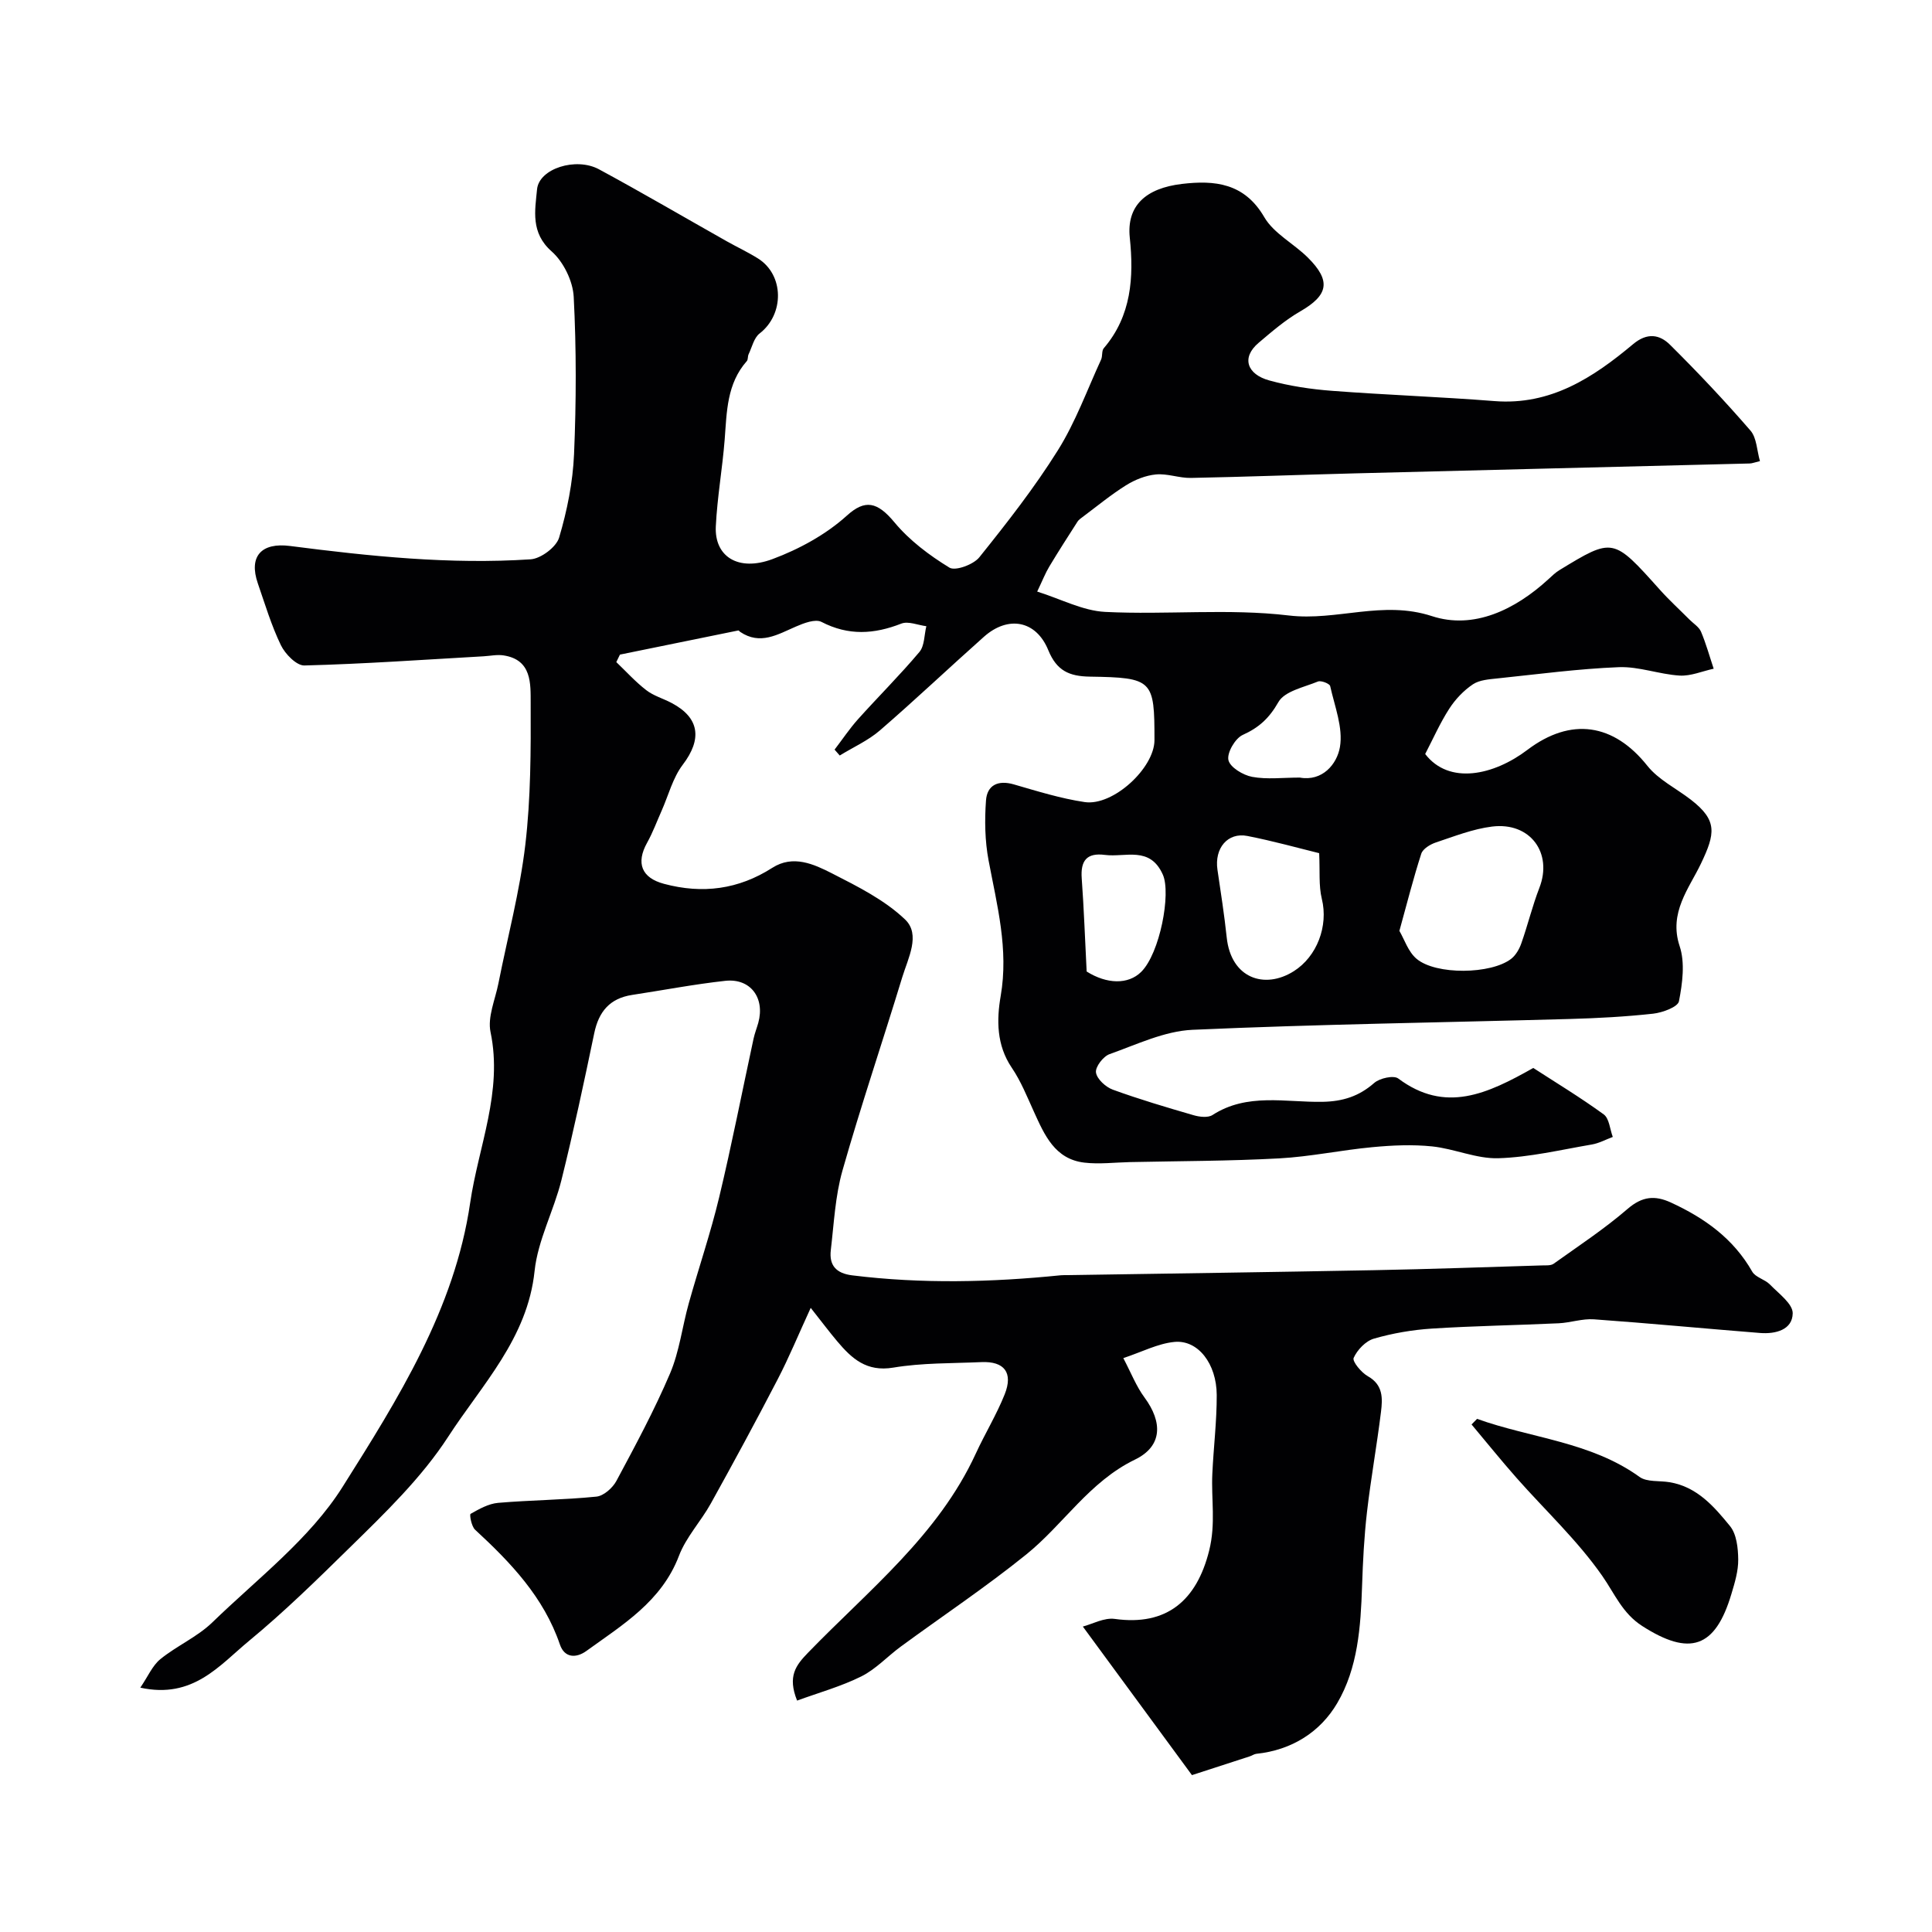 <svg enable-background="new 0 0 400 400" viewBox="0 0 400 400" xmlns="http://www.w3.org/2000/svg"><path d="m232.57 281.18c1.61 3.06 2.68 5.85 4.39 8.16 3.77 5.11 3.74 10.09-1.99 12.86-9.46 4.59-14.78 13.41-22.5 19.64-8.35 6.74-17.3 12.71-25.96 19.06-2.76 2.02-5.17 4.68-8.18 6.18-4.2 2.09-8.8 3.36-13.3 5.01-2.02-5.04-.26-7.31 2.26-9.91 12.52-12.94 26.95-24.3 34.74-41.24 1.9-4.13 4.3-8.05 5.98-12.26 1.79-4.49-.08-6.87-4.8-6.67-6.1.27-12.29.14-18.27 1.14-5.54.93-8.6-1.88-11.62-5.47-1.57-1.86-3.03-3.81-5.47-6.9-2.58 5.61-4.52 10.34-6.87 14.85-4.47 8.62-9.1 17.16-13.81 25.65-2.05 3.7-5.12 6.95-6.6 10.84-3.6 9.45-11.65 14.26-19.16 19.69-2.07 1.5-4.52 1.52-5.49-1.34-3.35-9.81-10.18-16.95-17.56-23.76-.75-.69-1.19-3.13-.93-3.28 1.77-1.01 3.73-2.11 5.7-2.28 6.77-.58 13.59-.61 20.35-1.29 1.51-.15 3.37-1.81 4.15-3.27 3.91-7.3 7.86-14.63 11.1-22.24 1.94-4.56 2.52-9.68 3.87-14.5 2.05-7.34 4.53-14.58 6.3-21.98 2.61-10.89 4.75-21.89 7.12-32.84.24-1.1.66-2.16.97-3.25 1.43-5.17-1.6-9.28-6.83-8.71-6.46.71-12.86 1.94-19.29 2.92-4.6.7-6.91 3.44-7.84 7.93-2.12 10.18-4.29 20.35-6.8 30.44-1.58 6.34-4.88 12.41-5.55 18.79-1.46 13.96-10.92 23.55-17.88 34.3-5.52 8.51-13.04 15.76-20.46 23.03-6.73 6.61-13.48 13.22-20.75 19.22-6.16 5.08-11.62 12.11-22.54 9.71 1.58-2.31 2.5-4.56 4.16-5.91 3.4-2.76 7.64-4.59 10.75-7.6 9.33-9.05 20.17-17.28 26.95-28.03 11.46-18.18 23.22-36.83 26.43-58.82 1.71-11.71 6.8-23.01 4.22-35.37-.65-3.11.96-6.71 1.63-10.07 1.89-9.56 4.43-19.05 5.57-28.7 1.14-9.69 1.15-19.55 1.11-29.34-.02-3.96.3-8.99-5.64-9.88-1.33-.2-2.74.11-4.11.19-12.36.7-24.72 1.58-37.1 1.9-1.63.04-3.99-2.38-4.87-4.21-1.97-4.08-3.28-8.48-4.77-12.79-1.93-5.6.73-8.51 6.68-7.74 16.53 2.13 33.12 3.86 49.8 2.76 2.13-.14 5.31-2.53 5.9-4.5 1.66-5.58 2.84-11.46 3.09-17.27.46-10.84.49-21.74-.07-32.57-.17-3.27-2.12-7.25-4.57-9.41-4.39-3.87-3.44-8.47-3.02-12.85.41-4.3 8.06-6.72 12.82-4.15 8.9 4.81 17.64 9.93 26.45 14.9 2.13 1.2 4.36 2.24 6.44 3.54 5.47 3.4 5.52 11.57.37 15.55-1.18.91-1.58 2.85-2.29 4.33-.2.43-.08 1.07-.36 1.39-4.14 4.68-4.14 10.46-4.58 16.2-.47 6.03-1.55 12.02-1.84 18.05-.29 6.2 4.62 9.39 11.72 6.75 5.54-2.06 11.1-5.1 15.44-9.03 3.73-3.37 6.27-2.88 9.84 1.43 3.1 3.73 7.2 6.81 11.37 9.36 1.23.75 4.98-.63 6.19-2.14 5.73-7.14 11.41-14.4 16.26-22.15 3.66-5.84 6.05-12.48 8.95-18.78.33-.72.09-1.81.55-2.35 5.76-6.71 6.24-14.75 5.39-22.89-.69-6.62 3.31-10.24 10.79-11.13 6.77-.8 12.93-.21 17.05 6.87 1.97 3.39 6.1 5.47 9.02 8.37 4.88 4.85 4.25 7.8-1.59 11.16-3.09 1.78-5.86 4.18-8.6 6.5-3.64 3.08-2.38 6.53 2.22 7.79 4.22 1.16 8.65 1.82 13.02 2.15 11.19.85 22.41 1.24 33.59 2.12 11.64.92 20.44-4.87 28.71-11.79 2.93-2.46 5.51-1.99 7.64.13 5.76 5.71 11.34 11.63 16.65 17.76 1.31 1.51 1.33 4.13 1.97 6.33-1.17.28-1.64.48-2.12.49-27.3.69-54.59 1.35-81.89 2.05-11.27.29-22.53.72-33.8.94-2.41.05-4.88-.95-7.25-.72-2.13.2-4.36 1.1-6.2 2.25-3.15 1.97-6.03 4.36-9.02 6.59-.36.27-.76.54-1 .91-1.98 3.09-3.97 6.18-5.86 9.33-.81 1.34-1.38 2.83-2.5 5.17 4.92 1.54 9.45 3.98 14.09 4.21 12.66.63 25.5-.75 38.02.74 9.94 1.18 19.39-3.21 29.61.13 8.65 2.83 17.23-1.32 24.11-7.63.73-.67 1.45-1.38 2.29-1.89 11.13-6.78 11.11-6.76 20.78 4.04 1.93 2.16 4.08 4.12 6.13 6.18.82.83 1.97 1.52 2.4 2.51 1.05 2.48 1.77 5.11 2.63 7.68-2.36.51-4.75 1.56-7.06 1.42-4.22-.26-8.42-1.9-12.57-1.74-8.37.33-16.71 1.45-25.06 2.32-1.76.19-3.78.31-5.16 1.23-1.91 1.28-3.64 3.1-4.89 5.04-1.92 2.98-3.37 6.27-4.99 9.39 4.94 6.44 14.18 4.43 21.15-.85 9.05-6.85 17.88-5.47 24.85 3.29 2.3 2.89 5.98 4.68 9.01 7.02 5.56 4.3 5.05 7.02 2.07 13.26-2.43 5.09-6.7 10.13-4.4 17.05 1.15 3.45.58 7.71-.14 11.42-.23 1.19-3.4 2.35-5.33 2.57-5.74.63-11.52.94-17.29 1.1-26.03.73-52.08 1.08-78.09 2.24-5.8.26-11.55 3.04-17.18 5.04-1.31.46-2.98 2.65-2.81 3.8.2 1.36 2.01 3.01 3.48 3.55 5.49 2 11.11 3.66 16.72 5.29 1.23.36 2.99.57 3.93-.04 7.18-4.64 15.15-2.59 22.78-2.73 4.22-.08 7.55-1.15 10.7-3.91 1.13-.99 4.02-1.63 4.97-.92 9.75 7.29 18.45 3.18 27.96-2.18 4.55 2.95 9.71 6.07 14.58 9.61 1.15.84 1.28 3.07 1.88 4.67-1.45.54-2.86 1.32-4.36 1.57-6.43 1.1-12.86 2.64-19.33 2.84-4.54.14-9.1-1.97-13.72-2.45-4.08-.42-8.27-.23-12.37.16-6.44.6-12.83 1.97-19.28 2.32-10.3.56-20.62.55-30.94.77-3.14.07-6.31.47-9.4.11-6.12-.72-8.25-5.71-10.45-10.54-1.41-3.1-2.69-6.32-4.59-9.12-3.17-4.67-3.14-9.93-2.29-14.83 1.68-9.71-.76-18.8-2.51-28.1-.76-4.04-.83-8.3-.53-12.4.23-3.16 2.48-4.27 5.76-3.32 4.84 1.4 9.7 2.92 14.66 3.66 5.89.88 14.45-7.05 14.46-12.82.01-12.47-.33-12.95-13.38-13.15-4.28-.07-6.86-1.22-8.6-5.47-2.52-6.19-8.32-7.23-13.32-2.79-7.22 6.42-14.23 13.07-21.54 19.39-2.44 2.11-5.53 3.48-8.32 5.2-.36-.41-.71-.81-1.07-1.22 1.61-2.1 3.09-4.32 4.85-6.29 4.2-4.68 8.67-9.12 12.71-13.92 1.08-1.28.99-3.53 1.44-5.34-1.74-.22-3.74-1.1-5.18-.54-5.64 2.21-10.95 2.54-16.53-.35-1.28-.66-3.66.25-5.31.97-3.77 1.63-7.37 3.89-11.52 1.1-.14-.09-.28-.32-.39-.3-8.17 1.66-16.34 3.33-24.51 5-.25.52-.5 1.03-.75 1.55 2.05 1.96 3.97 4.09 6.2 5.81 1.52 1.18 3.51 1.73 5.24 2.65 5.83 3.07 6.35 7.5 2.31 12.8-2.06 2.71-2.95 6.32-4.37 9.52-.99 2.22-1.83 4.52-3.01 6.63-2.35 4.23-1.12 7.27 3.51 8.5 7.97 2.13 15.4 1.17 22.42-3.32 4.3-2.75 8.6-.76 12.37 1.16 5.31 2.71 10.89 5.5 15.12 9.54 3.27 3.12.61 8.02-.59 11.96-4.07 13.36-8.56 26.6-12.38 40.03-1.5 5.29-1.76 10.95-2.41 16.46-.37 3.14 1.08 4.82 4.45 5.23 14.4 1.78 28.77 1.44 43.16-.02.5-.05 1-.02 1.5-.03 21.1-.33 42.2-.62 63.3-1.02 11.62-.22 23.24-.64 34.85-.99.81-.02 1.81.07 2.4-.35 5.18-3.7 10.52-7.22 15.33-11.37 3-2.58 5.62-2.83 8.94-1.3 6.96 3.2 12.94 7.45 16.84 14.31.68 1.19 2.62 1.59 3.66 2.66 1.81 1.87 4.76 4 4.72 5.98-.06 3.42-3.57 4.31-6.75 4.06-11.47-.91-22.93-2.01-34.4-2.83-2.4-.17-4.85.7-7.28.82-8.76.41-17.53.54-26.28 1.1-4.04.26-8.11.96-11.99 2.08-1.71.49-3.46 2.33-4.2 3.99-.32.73 1.59 3.04 2.95 3.8 3.18 1.79 3.05 4.6 2.71 7.36-.85 6.93-2.1 13.82-2.9 20.75-.59 5.09-.85 10.23-1.02 15.36-.28 8.4-.86 16.92-5.14 24.2-3.53 6.02-9.45 9.74-16.76 10.5-.46.05-.88.38-1.34.52-4.24 1.38-8.48 2.75-11.98 3.89-7.8-10.62-14.94-20.34-22.59-30.76 1.94-.5 4.4-1.89 6.62-1.58 10.75 1.5 16.96-3.81 19.54-14.17 1.39-5.58.4-10.61.65-15.89.25-5.44.93-10.87.91-16.3-.03-6.49-3.88-11.45-8.75-10.99-3.44.33-6.77 2.09-10.59 3.35zm57.16-88.45c1.03 1.76 1.82 4.31 3.53 5.76 4.01 3.42 15.5 3.24 19.63.01.95-.75 1.67-2.01 2.08-3.18 1.34-3.8 2.29-7.75 3.74-11.5 2.8-7.21-1.88-13.66-9.78-12.69-3.97.49-7.83 2.02-11.67 3.3-1.16.39-2.67 1.31-3 2.32-1.64 5.07-2.95 10.26-4.53 15.98zm-16.61-16.09c-4.2-1.03-9.49-2.51-14.85-3.56-4.1-.81-6.86 2.54-6.21 6.98.69 4.67 1.42 9.34 1.92 14.04.89 8.42 7.81 10.81 13.88 6.98 4.8-3.03 7.2-9.35 5.81-14.98-.67-2.75-.37-5.74-.55-9.46zm-48.14 24.5c4.18 2.63 8.59 2.74 11.28.09 3.89-3.84 6.22-16.26 4.5-20.13-2.67-6.02-7.74-3.55-12-4.1-3.76-.49-5.07 1.19-4.8 4.86.46 6.33.68 12.69 1.02 19.28zm44.13-40.15c4.68.84 7.7-2.78 8.31-6.33.68-3.99-1.09-8.42-2.02-12.61-.11-.51-1.88-1.21-2.53-.95-2.9 1.19-6.9 1.99-8.19 4.26-1.9 3.33-4 5.27-7.39 6.8-1.56.71-3.29 3.69-2.96 5.2.33 1.5 3.03 3.13 4.92 3.48 3.07.57 6.32.15 9.86.15z" fill="#010103"/><path d="m305.81 293.76c11.2 4.02 23.5 4.72 33.64 12.02 1.54 1.11 4.14.74 6.24 1.1 5.66.94 9.2 5.04 12.49 9.08 1.37 1.68 1.67 4.55 1.7 6.9.03 2.38-.71 4.82-1.41 7.15-3.34 11.21-8.62 12.96-18.48 6.63-4.08-2.62-5.68-6.66-8.24-10.34-5.11-7.34-11.81-13.57-17.77-20.32-3.19-3.61-6.21-7.37-9.31-11.06.38-.38.76-.77 1.14-1.16z" fill="#010103"/></svg>